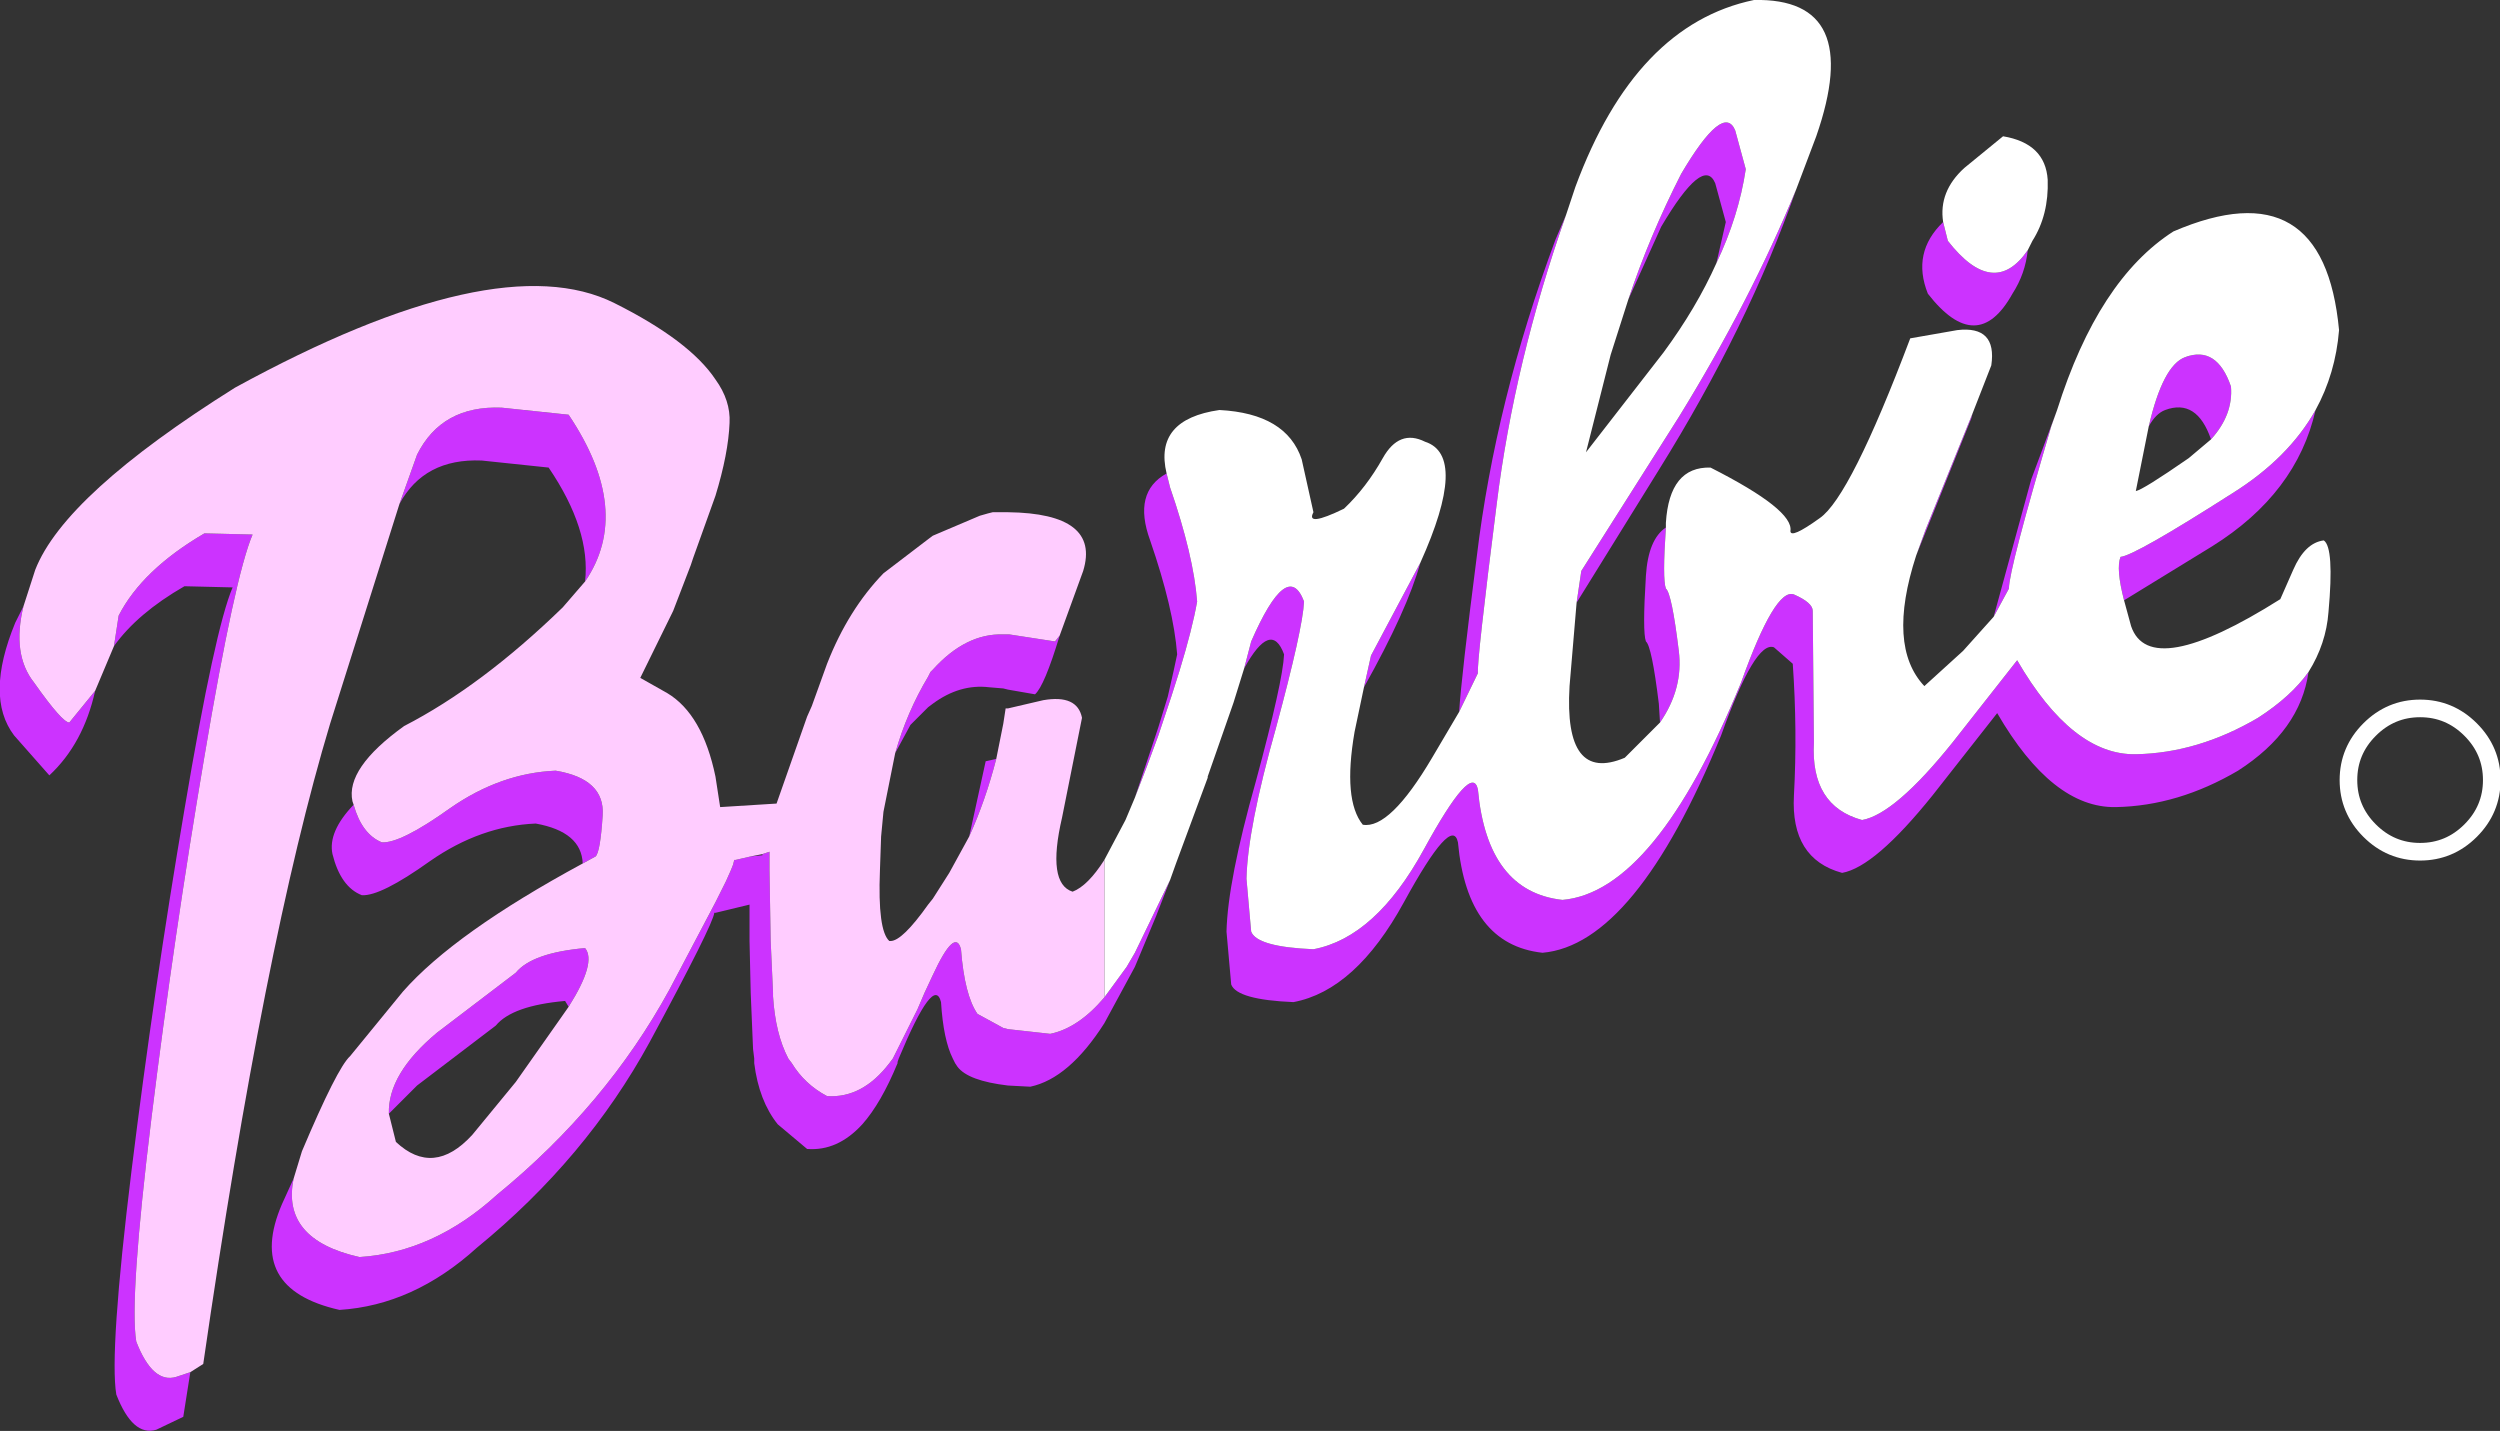 <?xml version="1.0" encoding="UTF-8" standalone="no"?>
<svg xmlns:xlink="http://www.w3.org/1999/xlink" height="60.9px" width="106.4px" xmlns="http://www.w3.org/2000/svg">
  <rect width="100%" height="100%" fill="#333333" stroke="none"/>
  <g transform="matrix(1.0, 0.0, 0.0, 1.0, 54.5, 30.45)">
    <path d="M18.55 -19.25 L18.95 -21.0 18.5 -22.65 Q18.0 -23.85 16.2 -20.8 L14.8 -17.7 Q15.7 -20.4 17.05 -23.05 18.85 -26.1 19.35 -24.9 L19.8 -23.25 Q19.5 -21.25 18.55 -19.25 M7.6 -0.15 Q7.7 -1.7 8.35 -6.75 9.15 -13.4 11.7 -20.25 L12.15 -21.3 Q9.95 -15.05 9.2 -9.0 8.35 -2.3 8.4 -1.8 L7.6 -0.15 M21.95 -22.4 Q19.9 -16.55 16.1 -10.45 L12.6 -4.8 12.8 -6.15 16.95 -12.7 Q20.0 -17.65 21.95 -22.4 M16.15 0.3 L16.1 -0.5 Q15.8 -2.95 15.55 -3.15 15.4 -3.55 15.55 -5.95 15.65 -7.5 16.4 -8.0 16.25 -5.8 16.4 -5.4 16.65 -5.2 16.95 -2.75 17.15 -1.15 16.15 0.3 M29.45 -12.85 L29.4 -12.65 27.05 -6.8 27.45 -7.9 29.45 -12.85 M30.35 -4.2 L31.95 -10.05 33.05 -13.0 32.8 -12.3 Q31.0 -6.2 31.0 -5.4 L30.35 -4.2 M44.05 -13.0 Q43.25 -9.45 39.65 -7.2 L35.9 -4.9 Q35.55 -6.25 35.75 -6.75 36.35 -6.8 40.5 -9.45 42.9 -10.95 44.05 -13.0 M43.75 -1.85 Q43.4 0.65 40.75 2.35 38.2 3.85 35.55 3.9 32.85 3.95 30.5 -0.1 L27.75 3.4 Q25.3 6.45 23.9 6.7 21.7 6.1 21.85 3.4 22.0 0.65 21.8 -2.2 L21.0 -2.9 Q20.2 -3.2 18.75 0.85 15.1 9.75 11.15 10.1 7.95 9.75 7.55 5.4 7.3 4.2 5.25 7.95 3.2 11.7 0.55 12.2 -1.85 12.1 -2.1 11.45 L-2.3 9.2 Q-2.25 7.05 -1.05 2.8 0.1 -1.45 0.15 -2.6 -0.4 -4.1 -1.55 -2.0 L-1.25 -3.15 Q0.3 -6.7 1.0 -4.85 0.95 -3.7 -0.2 0.55 -1.4 4.8 -1.45 6.95 L-1.25 9.2 Q-1.0 9.85 1.4 9.95 4.05 9.45 6.1 5.7 8.15 1.95 8.4 3.15 8.8 7.5 12.0 7.85 15.95 7.5 19.6 -1.4 21.05 -5.45 21.85 -5.15 22.65 -4.8 22.65 -4.45 L22.7 1.15 Q22.55 3.85 24.75 4.45 26.15 4.2 28.6 1.15 L31.35 -2.35 Q33.7 1.7 36.4 1.65 39.05 1.6 41.6 0.1 43.0 -0.8 43.75 -1.85 M-4.7 7.0 L-5.3 8.55 -6.2 10.7 -7.5 13.1 Q-9.0 15.45 -10.65 15.8 L-11.6 15.75 Q-13.3 15.55 -13.75 14.95 L-13.85 14.8 -13.95 14.6 Q-14.35 13.8 -14.45 12.2 -14.75 11.0 -16.25 14.6 L-16.3 14.75 -16.3 14.8 Q-17.0 16.5 -17.8 17.4 -18.85 18.55 -20.15 18.45 L-21.4 17.4 Q-22.2 16.4 -22.4 14.8 L-22.4 14.6 -22.45 14.2 -22.55 11.8 -22.6 9.6 -22.6 8.05 -24.05 8.4 -24.1 8.4 Q-24.15 8.9 -26.85 13.9 -29.55 18.85 -34.2 22.65 -36.9 25.1 -40.05 25.3 -44.05 24.4 -42.5 20.8 L-42.0 19.7 Q-42.55 22.3 -39.2 23.05 -36.05 22.85 -33.35 20.4 -28.7 16.6 -26.0 11.65 L-24.05 7.95 -23.6 7.05 -23.4 6.6 -23.3 6.35 -23.25 6.15 -23.2 6.15 -22.55 6.0 -22.05 5.95 -22.05 5.9 -21.75 5.8 -21.75 6.6 -21.7 9.6 -21.6 11.8 -21.6 11.95 Q-21.5 13.55 -20.95 14.6 L-20.8 14.8 Q-20.25 15.7 -19.3 16.2 -17.8 16.3 -16.65 14.8 L-16.5 14.6 -15.45 12.5 -15.15 11.8 -14.8 11.05 Q-13.85 9.0 -13.6 9.95 -13.45 11.9 -12.9 12.7 L-11.8 13.3 -11.6 13.35 -9.8 13.55 Q-8.6 13.3 -7.5 12.0 L-6.55 10.7 -6.2 10.1 -4.7 7.0 M-29.7 6.3 Q-29.75 4.95 -31.7 4.6 -34.05 4.7 -36.2 6.2 -38.3 7.7 -39.1 7.65 -40.0 7.3 -40.35 5.9 -40.55 4.95 -39.45 3.8 -39.1 5.05 -38.25 5.4 -37.45 5.45 -35.35 3.95 -33.2 2.45 -30.85 2.35 -28.75 2.7 -28.85 4.25 -28.95 5.8 -29.15 6.0 L-29.7 6.3 M-29.6 -5.7 Q-29.35 -7.9 -31.15 -10.55 L-34.0 -10.85 Q-36.45 -10.95 -37.5 -9.0 L-36.75 -11.1 Q-35.7 -13.2 -33.15 -13.1 L-30.3 -12.8 Q-27.55 -8.7 -29.6 -5.7 M-46.4 27.95 L-46.7 29.85 -47.85 30.4 Q-48.85 30.7 -49.55 28.9 -49.85 27.1 -48.9 19.35 -47.95 11.65 -46.65 4.0 -45.35 -3.7 -44.6 -5.45 L-46.65 -5.5 Q-48.65 -4.35 -49.65 -2.95 L-49.45 -4.25 Q-48.45 -6.2 -45.8 -7.75 L-43.75 -7.7 Q-44.5 -5.95 -45.8 1.75 -47.1 9.4 -48.05 17.1 -49.0 24.85 -48.7 26.65 -48.0 28.45 -47.0 28.15 L-46.4 27.95 M-50.45 -1.05 Q-50.95 1.2 -52.4 2.55 L-53.9 0.85 Q-55.15 -0.8 -53.85 -3.95 L-53.5 -4.65 Q-54.0 -2.6 -53.05 -1.4 -51.85 0.3 -51.55 0.3 L-50.45 -1.05 M-9.4 -3.4 Q-10.05 -1.25 -10.45 -0.9 L-11.6 -1.1 -11.8 -1.15 -12.4 -1.2 Q-13.65 -1.35 -14.8 -0.5 L-15.0 -0.35 -15.75 0.4 -16.4 1.6 Q-15.9 -0.15 -15.0 -1.65 L-14.9 -1.85 -14.8 -1.95 Q-13.4 -3.5 -11.8 -3.45 L-11.6 -3.45 -11.55 -3.45 -9.6 -3.15 -9.4 -3.4 M-13.25 5.15 L-12.55 1.95 -12.1 1.85 Q-12.55 3.6 -13.25 5.15 M-6.2 3.5 L-5.2 0.5 -4.8 -0.8 -4.55 -1.9 -4.4 -2.6 Q-4.55 -4.55 -5.55 -7.45 -6.3 -9.5 -4.85 -10.3 L-4.7 -9.7 Q-3.7 -6.8 -3.55 -4.85 -3.75 -3.7 -4.3 -1.9 L-4.65 -0.8 -5.2 0.85 -5.7 2.2 -6.2 3.5 M5.95 -6.5 Q5.4 -4.5 3.55 -1.2 L3.85 -2.55 5.95 -6.5 M36.95 -12.3 Q37.55 -14.9 38.5 -15.25 39.85 -15.75 40.45 -14.0 40.55 -12.8 39.6 -11.75 39.0 -13.5 37.65 -13.0 37.25 -12.85 36.95 -12.3 M31.8 -19.8 Q31.7 -18.8 31.15 -17.95 29.65 -15.25 27.55 -17.95 26.85 -19.7 28.2 -21.0 L28.4 -20.2 Q30.35 -17.7 31.8 -19.8 M-30.3 12.4 L-30.45 12.15 Q-32.7 12.35 -33.4 13.2 L-36.75 15.75 -37.95 16.95 Q-38.0 15.25 -35.9 13.5 L-32.55 10.95 Q-31.85 10.1 -29.6 9.9 -29.1 10.5 -30.3 12.4" fill="#cc33ff" fill-rule="evenodd" stroke="none"/>
    <path d="M14.8 -17.7 L14.05 -15.35 13.0 -11.2 16.3 -15.45 Q17.7 -17.35 18.55 -19.25 19.5 -21.25 19.8 -23.25 L19.35 -24.9 Q18.85 -26.1 17.05 -23.05 15.7 -20.4 14.8 -17.7 M12.15 -21.3 L12.55 -22.5 Q15.1 -29.4 20.15 -30.45 24.85 -30.55 22.8 -24.65 L21.95 -22.4 Q20.0 -17.65 16.95 -12.7 L12.8 -6.15 12.6 -4.8 12.3 -1.25 Q12.05 2.9 14.65 1.8 L16.15 0.3 Q17.15 -1.15 16.95 -2.75 16.65 -5.2 16.4 -5.4 16.25 -5.8 16.4 -8.0 L16.4 -8.2 Q16.55 -10.6 18.3 -10.55 21.85 -8.75 21.7 -7.85 21.7 -7.5 22.95 -8.4 24.25 -9.3 26.8 -16.05 L28.8 -16.4 Q30.5 -16.6 30.25 -14.9 L29.45 -12.85 27.45 -7.9 27.05 -6.8 Q25.8 -2.95 27.4 -1.25 L29.05 -2.75 30.35 -4.2 31.0 -5.4 Q31.0 -6.2 32.8 -12.3 L33.05 -13.0 Q34.8 -18.55 38.0 -20.6 44.4 -23.35 45.05 -16.4 44.9 -14.55 44.05 -13.0 42.9 -10.95 40.5 -9.45 36.35 -6.8 35.75 -6.75 35.55 -6.25 35.9 -4.9 L36.2 -3.8 Q37.0 -1.45 42.55 -4.95 L43.1 -6.2 Q43.6 -7.35 44.4 -7.45 44.85 -7.15 44.6 -4.4 44.5 -3.05 43.75 -1.85 43.0 -0.8 41.6 0.1 39.05 1.6 36.4 1.65 33.7 1.7 31.35 -2.35 L28.6 1.15 Q26.15 4.2 24.75 4.45 22.55 3.85 22.7 1.15 L22.65 -4.45 Q22.65 -4.8 21.85 -5.15 21.05 -5.45 19.6 -1.4 15.95 7.5 12.0 7.85 8.8 7.5 8.4 3.15 8.15 1.95 6.1 5.7 4.05 9.45 1.4 9.95 -1.0 9.85 -1.25 9.2 L-1.45 6.95 Q-1.4 4.8 -0.2 0.55 0.95 -3.7 1.0 -4.85 0.3 -6.7 -1.25 -3.15 L-1.55 -2.0 -2.0 -0.55 -3.1 2.6 -3.1 2.65 -4.45 6.3 -4.7 7.0 -6.2 10.1 -6.55 10.7 -7.5 12.0 -7.5 6.15 -6.6 4.45 -6.2 3.5 -5.7 2.2 -5.2 0.85 -4.65 -0.8 -4.3 -1.9 Q-3.75 -3.7 -3.55 -4.85 -3.7 -6.8 -4.7 -9.7 L-4.85 -10.3 Q-5.4 -12.6 -2.6 -13.0 0.25 -12.85 0.9 -10.9 L1.4 -8.65 Q1.05 -8.0 2.7 -8.8 3.65 -9.7 4.35 -10.95 5.05 -12.2 6.15 -11.65 8.0 -11.05 5.95 -6.5 L3.85 -2.55 3.55 -1.2 3.15 0.7 Q2.65 3.6 3.5 4.65 4.65 4.85 6.45 1.8 L7.6 -0.15 8.4 -1.8 Q8.35 -2.3 9.2 -9.0 9.95 -15.05 12.15 -21.3 M39.6 -11.75 Q40.55 -12.8 40.45 -14.0 39.85 -15.75 38.5 -15.25 37.55 -14.9 36.95 -12.3 L36.4 -9.55 Q36.7 -9.6 38.65 -10.95 L39.6 -11.75 M28.2 -21.0 Q28.0 -22.3 29.1 -23.3 L30.75 -24.65 Q32.55 -24.35 32.65 -22.8 32.7 -21.3 32.0 -20.2 L31.8 -19.8 Q30.35 -17.7 28.4 -20.2 L28.2 -21.0" fill="#ffffff" fill-rule="evenodd" stroke="none"/>
    <path d="M-42.0 19.7 L-41.65 18.55 Q-40.15 15.0 -39.6 14.5 L-37.35 11.75 Q-35.15 9.25 -29.7 6.3 L-29.15 6.0 Q-28.95 5.8 -28.85 4.25 -28.75 2.7 -30.85 2.35 -33.2 2.45 -35.35 3.95 -37.45 5.45 -38.25 5.4 -39.1 5.05 -39.45 3.8 L-39.5 3.65 Q-39.8 2.25 -37.3 0.45 -34.0 -1.25 -30.55 -4.6 L-29.6 -5.7 Q-27.55 -8.7 -30.3 -12.8 L-33.15 -13.1 Q-35.7 -13.2 -36.75 -11.1 L-37.5 -9.0 -40.45 0.35 Q-43.25 9.65 -45.85 27.6 L-46.4 27.95 -47.0 28.15 Q-48.0 28.45 -48.7 26.65 -49.0 24.85 -48.05 17.1 -47.1 9.4 -45.8 1.75 -44.5 -5.95 -43.75 -7.7 L-45.8 -7.75 Q-48.45 -6.2 -49.45 -4.25 L-49.65 -2.95 -50.45 -1.05 -51.55 0.3 Q-51.85 0.3 -53.05 -1.4 -54.0 -2.6 -53.5 -4.65 L-53.0 -6.2 Q-51.75 -9.4 -44.5 -13.95 -33.35 -20.05 -28.35 -17.55 -25.15 -15.95 -24.05 -14.3 -23.4 -13.4 -23.45 -12.45 -23.5 -11.15 -24.05 -9.35 L-25.0 -6.7 -25.1 -6.4 -25.85 -4.45 -27.25 -1.6 -26.1 -0.95 Q-24.6 -0.05 -24.05 2.6 L-23.85 3.9 -21.45 3.75 -20.15 0.05 -19.95 -0.4 -19.3 -2.2 Q-18.4 -4.5 -16.9 -6.05 L-15.0 -7.5 -14.8 -7.65 -12.8 -8.5 -12.45 -8.6 -12.25 -8.65 -11.6 -8.65 Q-7.65 -8.6 -8.4 -6.15 L-9.4 -3.4 -9.6 -3.15 -11.55 -3.45 -11.6 -3.45 -11.8 -3.45 Q-13.4 -3.5 -14.8 -1.95 L-14.9 -1.85 -15.0 -1.65 Q-15.9 -0.15 -16.4 1.6 L-16.9 4.1 -17.0 5.15 -17.05 6.6 Q-17.15 9.15 -16.65 9.6 L-16.6 9.6 Q-16.1 9.6 -15.0 8.05 L-14.8 7.8 -14.1 6.7 -13.25 5.15 Q-12.55 3.6 -12.1 1.85 L-11.8 0.35 -11.7 -0.3 -11.6 -0.3 -10.1 -0.65 Q-8.65 -0.9 -8.45 0.1 L-9.3 4.35 Q-9.95 7.15 -8.85 7.5 -8.2 7.25 -7.5 6.15 L-7.5 12.0 Q-8.6 13.3 -9.8 13.55 L-11.6 13.35 -11.8 13.3 -12.9 12.7 Q-13.45 11.9 -13.6 9.95 -13.85 9.0 -14.8 11.05 L-15.15 11.8 -15.45 12.5 -16.5 14.6 -16.65 14.8 Q-17.8 16.3 -19.3 16.2 -20.25 15.7 -20.8 14.8 L-20.95 14.6 Q-21.5 13.55 -21.6 11.95 L-21.6 11.8 -21.7 9.6 -21.75 6.6 -21.75 5.8 -22.05 5.9 -22.55 6.0 -23.2 6.15 -23.25 6.15 -23.3 6.35 -23.4 6.6 -23.6 7.05 -24.05 7.95 -26.0 11.65 Q-28.7 16.6 -33.35 20.4 -36.05 22.85 -39.2 23.05 -42.55 22.3 -42.0 19.7 M-37.95 16.95 L-37.65 18.15 Q-36.05 19.65 -34.4 17.85 L-32.55 15.6 -30.65 12.9 -30.3 12.4 Q-29.1 10.5 -29.6 9.9 -31.85 10.1 -32.55 10.95 L-35.9 13.5 Q-38.0 15.25 -37.95 16.95" fill="#ffccff" fill-rule="evenodd" stroke="none"/>
    <path d="M48.5 5.8 Q47.25 5.8 46.35 4.9 45.45 4.0 45.45 2.75 45.45 1.5 46.35 0.6 47.25 -0.3 48.5 -0.3 49.75 -0.3 50.65 0.6 51.55 1.5 51.55 2.75 51.55 4.0 50.65 4.9 49.75 5.8 48.5 5.8 Z" fill="none" stroke="#ffffff" stroke-linecap="round" stroke-linejoin="round" stroke-width="0.75"/>
  </g>
</svg>
